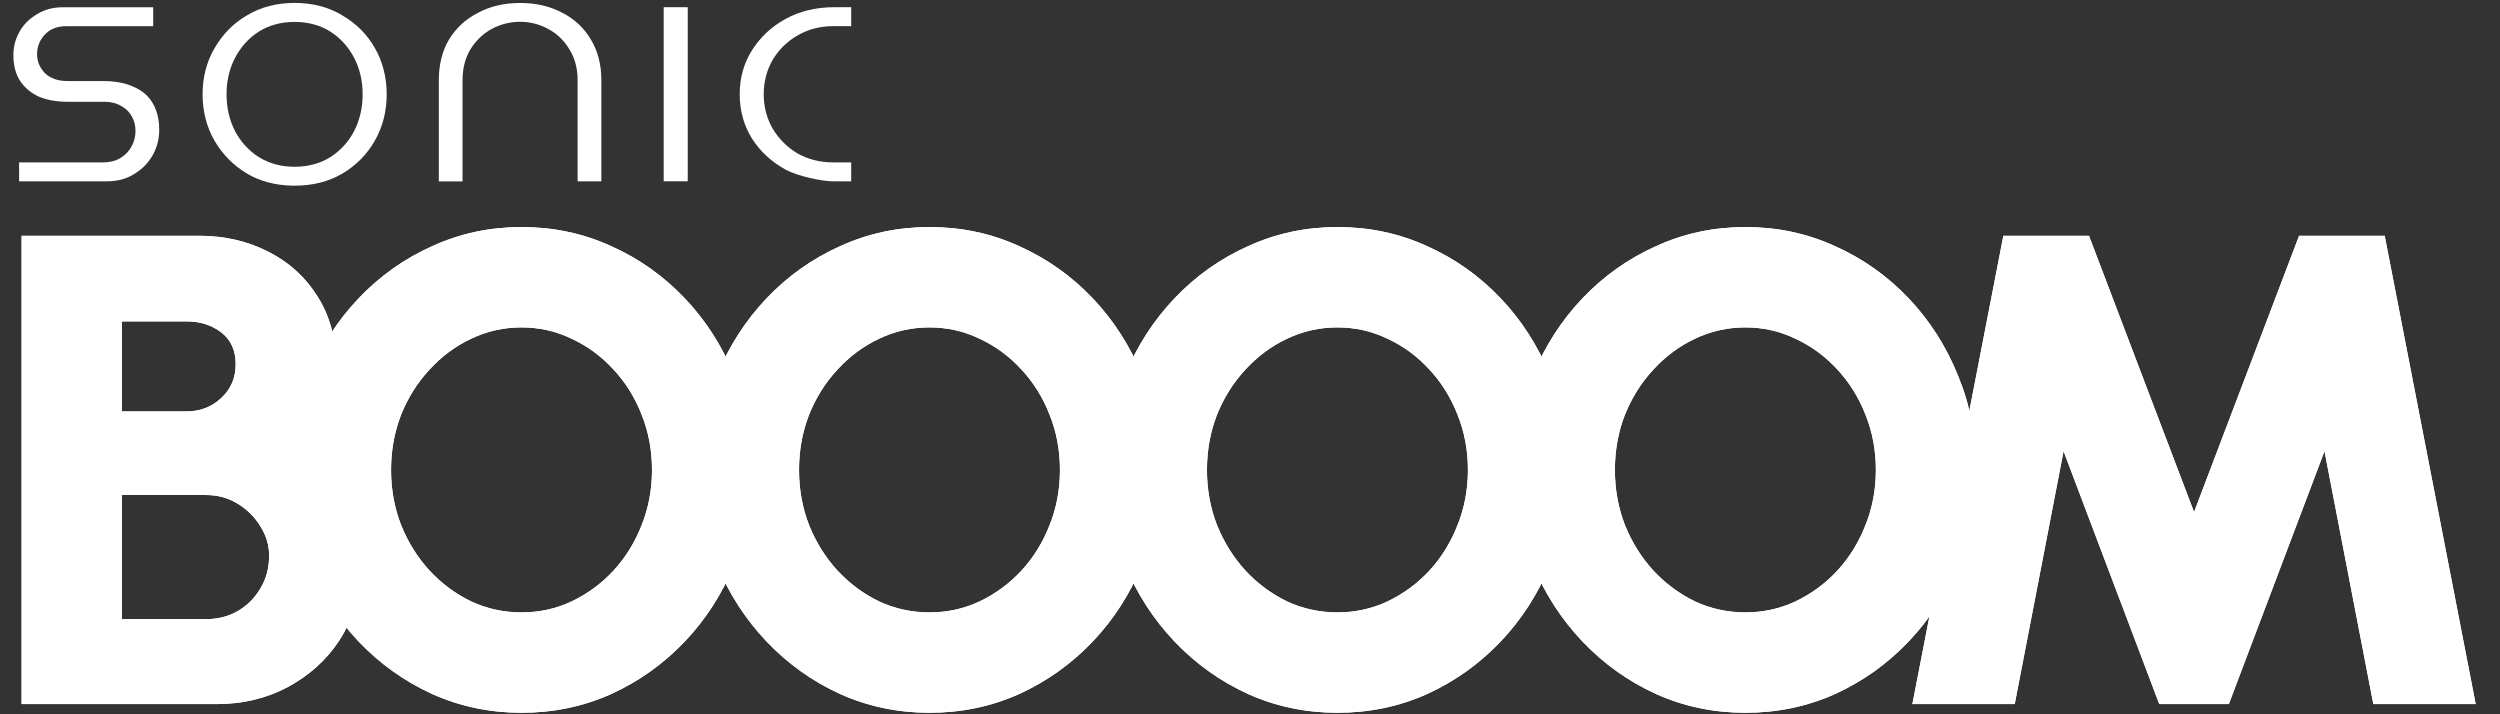 <svg width="84" height="24" viewBox="0 0 84 24" fill="none" xmlns="http://www.w3.org/2000/svg">
<rect x="0" y="0" width="84" height="24" fill="#333333" stroke="none"/>
<g clip-path="url(#clip0_373_143764)">
<path d="M0.726 23.657V7.922H6.683C7.544 7.922 8.324 8.102 9.02 8.461C9.717 8.814 10.268 9.316 10.673 9.967C11.085 10.619 11.291 11.384 11.291 12.26C11.291 12.59 11.25 12.938 11.167 13.306C11.085 13.665 10.939 14.002 10.729 14.317C10.519 14.632 10.219 14.879 9.83 15.059C10.332 15.179 10.729 15.404 11.021 15.733C11.313 16.063 11.531 16.445 11.673 16.88C11.823 17.307 11.92 17.742 11.965 18.184C12.01 18.618 12.033 19.012 12.033 19.364C12.033 20.158 11.819 20.881 11.392 21.533C10.965 22.177 10.392 22.695 9.672 23.084C8.953 23.466 8.159 23.657 7.29 23.657H0.726ZM4.097 20.803H6.93C7.32 20.803 7.672 20.713 7.986 20.533C8.309 20.346 8.563 20.091 8.751 19.768C8.946 19.446 9.043 19.079 9.043 18.667C9.043 18.322 8.946 17.996 8.751 17.689C8.563 17.374 8.309 17.12 7.986 16.925C7.672 16.73 7.32 16.633 6.93 16.633H4.097V20.803ZM4.097 13.823H6.278C6.728 13.823 7.113 13.673 7.436 13.373C7.758 13.073 7.919 12.695 7.919 12.238C7.919 11.773 7.758 11.417 7.436 11.17C7.113 10.923 6.728 10.799 6.278 10.799H4.097V13.823Z" fill="white"/>
<path d="M0.726 23.657V7.922H6.683C7.544 7.922 8.324 8.102 9.02 8.461C9.717 8.814 10.268 9.316 10.673 9.967C11.085 10.619 11.291 11.384 11.291 12.26C11.291 12.59 11.25 12.938 11.167 13.306C11.085 13.665 10.939 14.002 10.729 14.317C10.519 14.632 10.219 14.879 9.83 15.059C10.332 15.179 10.729 15.404 11.021 15.733C11.313 16.063 11.531 16.445 11.673 16.88C11.823 17.307 11.92 17.742 11.965 18.184C12.01 18.618 12.033 19.012 12.033 19.364C12.033 20.158 11.819 20.881 11.392 21.533C10.965 22.177 10.392 22.695 9.672 23.084C8.953 23.466 8.159 23.657 7.29 23.657H0.726ZM4.097 20.803H6.93C7.32 20.803 7.672 20.713 7.986 20.533C8.309 20.346 8.563 20.091 8.751 19.768C8.946 19.446 9.043 19.079 9.043 18.667C9.043 18.322 8.946 17.996 8.751 17.689C8.563 17.374 8.309 17.12 7.986 16.925C7.672 16.73 7.32 16.633 6.93 16.633H4.097V20.803ZM4.097 13.823H6.278C6.728 13.823 7.113 13.673 7.436 13.373C7.758 13.073 7.919 12.695 7.919 12.238C7.919 11.773 7.758 11.417 7.436 11.17C7.113 10.923 6.728 10.799 6.278 10.799H4.097V13.823Z" fill="white"/>
<path d="M17.524 23.949C16.46 23.949 15.46 23.739 14.523 23.32C13.586 22.892 12.762 22.304 12.05 21.555C11.338 20.806 10.78 19.94 10.376 18.959C9.971 17.969 9.769 16.913 9.769 15.789C9.769 14.665 9.971 13.612 10.376 12.63C10.78 11.642 11.338 10.772 12.05 10.023C12.762 9.274 13.586 8.689 14.523 8.27C15.46 7.842 16.46 7.629 17.524 7.629C18.596 7.629 19.599 7.842 20.536 8.27C21.473 8.689 22.297 9.274 23.009 10.023C23.721 10.772 24.275 11.642 24.672 12.63C25.077 13.612 25.279 14.665 25.279 15.789C25.279 16.913 25.077 17.969 24.672 18.959C24.275 19.94 23.721 20.806 23.009 21.555C22.297 22.304 21.473 22.892 20.536 23.32C19.599 23.739 18.596 23.949 17.524 23.949ZM17.524 20.577C18.123 20.577 18.685 20.453 19.21 20.206C19.742 19.951 20.21 19.607 20.615 19.172C21.02 18.73 21.334 18.22 21.559 17.643C21.791 17.067 21.907 16.448 21.907 15.789C21.907 15.13 21.791 14.511 21.559 13.934C21.334 13.357 21.02 12.852 20.615 12.417C20.21 11.975 19.742 11.63 19.21 11.383C18.685 11.128 18.123 11.001 17.524 11.001C16.924 11.001 16.359 11.128 15.827 11.383C15.302 11.63 14.838 11.975 14.433 12.417C14.028 12.852 13.71 13.357 13.478 13.934C13.253 14.511 13.14 15.13 13.14 15.789C13.14 16.448 13.253 17.067 13.478 17.643C13.71 18.22 14.028 18.73 14.433 19.172C14.838 19.607 15.302 19.951 15.827 20.206C16.359 20.453 16.924 20.577 17.524 20.577Z" fill="white"/>
<path d="M17.524 23.949C16.46 23.949 15.46 23.739 14.523 23.32C13.586 22.892 12.762 22.304 12.05 21.555C11.338 20.806 10.78 19.94 10.376 18.959C9.971 17.969 9.769 16.913 9.769 15.789C9.769 14.665 9.971 13.612 10.376 12.63C10.78 11.642 11.338 10.772 12.05 10.023C12.762 9.274 13.586 8.689 14.523 8.27C15.46 7.842 16.46 7.629 17.524 7.629C18.596 7.629 19.599 7.842 20.536 8.27C21.473 8.689 22.297 9.274 23.009 10.023C23.721 10.772 24.275 11.642 24.672 12.63C25.077 13.612 25.279 14.665 25.279 15.789C25.279 16.913 25.077 17.969 24.672 18.959C24.275 19.94 23.721 20.806 23.009 21.555C22.297 22.304 21.473 22.892 20.536 23.32C19.599 23.739 18.596 23.949 17.524 23.949ZM17.524 20.577C18.123 20.577 18.685 20.453 19.21 20.206C19.742 19.951 20.21 19.607 20.615 19.172C21.02 18.73 21.334 18.22 21.559 17.643C21.791 17.067 21.907 16.448 21.907 15.789C21.907 15.13 21.791 14.511 21.559 13.934C21.334 13.357 21.02 12.852 20.615 12.417C20.21 11.975 19.742 11.63 19.21 11.383C18.685 11.128 18.123 11.001 17.524 11.001C16.924 11.001 16.359 11.128 15.827 11.383C15.302 11.63 14.838 11.975 14.433 12.417C14.028 12.852 13.71 13.357 13.478 13.934C13.253 14.511 13.14 15.13 13.14 15.789C13.14 16.448 13.253 17.067 13.478 17.643C13.71 18.22 14.028 18.73 14.433 19.172C14.838 19.607 15.302 19.951 15.827 20.206C16.359 20.453 16.924 20.577 17.524 20.577Z" fill="white"/>
<path d="M31.231 23.949C30.167 23.949 29.167 23.739 28.23 23.32C27.293 22.892 26.469 22.304 25.757 21.555C25.046 20.806 24.487 19.94 24.082 18.959C23.678 17.969 23.476 16.913 23.476 15.789C23.476 14.665 23.678 13.612 24.082 12.63C24.487 11.642 25.046 10.772 25.757 10.023C26.469 9.274 27.293 8.689 28.23 8.27C29.167 7.842 30.167 7.629 31.231 7.629C32.303 7.629 33.307 7.842 34.243 8.27C35.18 8.689 36.004 9.274 36.716 10.023C37.428 10.772 37.982 11.642 38.379 12.63C38.784 13.612 38.986 14.665 38.986 15.789C38.986 16.913 38.784 17.969 38.379 18.959C37.982 19.94 37.428 20.806 36.716 21.555C36.004 22.304 35.18 22.892 34.243 23.32C33.307 23.739 32.303 23.949 31.231 23.949ZM31.231 20.577C31.83 20.577 32.392 20.453 32.917 20.206C33.449 19.951 33.917 19.607 34.322 19.172C34.727 18.73 35.041 18.22 35.266 17.643C35.498 17.067 35.614 16.448 35.614 15.789C35.614 15.13 35.498 14.511 35.266 13.934C35.041 13.357 34.727 12.852 34.322 12.417C33.917 11.975 33.449 11.63 32.917 11.383C32.392 11.128 31.83 11.001 31.231 11.001C30.631 11.001 30.066 11.128 29.534 11.383C29.009 11.63 28.545 11.975 28.14 12.417C27.735 12.852 27.417 13.357 27.185 13.934C26.96 14.511 26.848 15.13 26.848 15.789C26.848 16.448 26.96 17.067 27.185 17.643C27.417 18.22 27.735 18.73 28.14 19.172C28.545 19.607 29.009 19.951 29.534 20.206C30.066 20.453 30.631 20.577 31.231 20.577Z" fill="white"/>
<path d="M31.231 23.949C30.167 23.949 29.167 23.739 28.23 23.32C27.293 22.892 26.469 22.304 25.757 21.555C25.046 20.806 24.487 19.94 24.082 18.959C23.678 17.969 23.476 16.913 23.476 15.789C23.476 14.665 23.678 13.612 24.082 12.63C24.487 11.642 25.046 10.772 25.757 10.023C26.469 9.274 27.293 8.689 28.23 8.27C29.167 7.842 30.167 7.629 31.231 7.629C32.303 7.629 33.307 7.842 34.243 8.27C35.18 8.689 36.004 9.274 36.716 10.023C37.428 10.772 37.982 11.642 38.379 12.63C38.784 13.612 38.986 14.665 38.986 15.789C38.986 16.913 38.784 17.969 38.379 18.959C37.982 19.94 37.428 20.806 36.716 21.555C36.004 22.304 35.18 22.892 34.243 23.32C33.307 23.739 32.303 23.949 31.231 23.949ZM31.231 20.577C31.83 20.577 32.392 20.453 32.917 20.206C33.449 19.951 33.917 19.607 34.322 19.172C34.727 18.73 35.041 18.22 35.266 17.643C35.498 17.067 35.614 16.448 35.614 15.789C35.614 15.13 35.498 14.511 35.266 13.934C35.041 13.357 34.727 12.852 34.322 12.417C33.917 11.975 33.449 11.63 32.917 11.383C32.392 11.128 31.83 11.001 31.231 11.001C30.631 11.001 30.066 11.128 29.534 11.383C29.009 11.63 28.545 11.975 28.14 12.417C27.735 12.852 27.417 13.357 27.185 13.934C26.96 14.511 26.848 15.13 26.848 15.789C26.848 16.448 26.96 17.067 27.185 17.643C27.417 18.22 27.735 18.73 28.14 19.172C28.545 19.607 29.009 19.951 29.534 20.206C30.066 20.453 30.631 20.577 31.231 20.577Z" fill="white"/>
<path d="M44.938 23.949C43.874 23.949 42.874 23.739 41.937 23.32C41 22.892 40.176 22.304 39.464 21.555C38.752 20.806 38.194 19.94 37.79 18.959C37.385 17.969 37.183 16.913 37.183 15.789C37.183 14.665 37.385 13.612 37.79 12.63C38.194 11.642 38.752 10.772 39.464 10.023C40.176 9.274 41 8.689 41.937 8.27C42.874 7.842 43.874 7.629 44.938 7.629C46.01 7.629 47.014 7.842 47.95 8.27C48.887 8.689 49.711 9.274 50.423 10.023C51.135 10.772 51.689 11.642 52.086 12.63C52.491 13.612 52.693 14.665 52.693 15.789C52.693 16.913 52.491 17.969 52.086 18.959C51.689 19.94 51.135 20.806 50.423 21.555C49.711 22.304 48.887 22.892 47.95 23.32C47.014 23.739 46.01 23.949 44.938 23.949ZM44.938 20.577C45.537 20.577 46.099 20.453 46.624 20.206C47.156 19.951 47.624 19.607 48.029 19.172C48.434 18.73 48.748 18.22 48.973 17.643C49.205 17.067 49.322 16.448 49.322 15.789C49.322 15.13 49.205 14.511 48.973 13.934C48.748 13.357 48.434 12.852 48.029 12.417C47.624 11.975 47.156 11.63 46.624 11.383C46.099 11.128 45.537 11.001 44.938 11.001C44.339 11.001 43.773 11.128 43.241 11.383C42.716 11.63 42.252 11.975 41.847 12.417C41.443 12.852 41.124 13.357 40.892 13.934C40.667 14.511 40.554 15.13 40.554 15.789C40.554 16.448 40.667 17.067 40.892 17.643C41.124 18.22 41.443 18.73 41.847 19.172C42.252 19.607 42.716 19.951 43.241 20.206C43.773 20.453 44.339 20.577 44.938 20.577Z" fill="white"/>
<path d="M44.938 23.949C43.874 23.949 42.874 23.739 41.937 23.32C41 22.892 40.176 22.304 39.464 21.555C38.752 20.806 38.194 19.94 37.79 18.959C37.385 17.969 37.183 16.913 37.183 15.789C37.183 14.665 37.385 13.612 37.79 12.63C38.194 11.642 38.752 10.772 39.464 10.023C40.176 9.274 41 8.689 41.937 8.27C42.874 7.842 43.874 7.629 44.938 7.629C46.01 7.629 47.014 7.842 47.95 8.27C48.887 8.689 49.711 9.274 50.423 10.023C51.135 10.772 51.689 11.642 52.086 12.63C52.491 13.612 52.693 14.665 52.693 15.789C52.693 16.913 52.491 17.969 52.086 18.959C51.689 19.94 51.135 20.806 50.423 21.555C49.711 22.304 48.887 22.892 47.95 23.32C47.014 23.739 46.01 23.949 44.938 23.949ZM44.938 20.577C45.537 20.577 46.099 20.453 46.624 20.206C47.156 19.951 47.624 19.607 48.029 19.172C48.434 18.73 48.748 18.22 48.973 17.643C49.205 17.067 49.322 16.448 49.322 15.789C49.322 15.13 49.205 14.511 48.973 13.934C48.748 13.357 48.434 12.852 48.029 12.417C47.624 11.975 47.156 11.63 46.624 11.383C46.099 11.128 45.537 11.001 44.938 11.001C44.339 11.001 43.773 11.128 43.241 11.383C42.716 11.63 42.252 11.975 41.847 12.417C41.443 12.852 41.124 13.357 40.892 13.934C40.667 14.511 40.554 15.13 40.554 15.789C40.554 16.448 40.667 17.067 40.892 17.643C41.124 18.22 41.443 18.73 41.847 19.172C42.252 19.607 42.716 19.951 43.241 20.206C43.773 20.453 44.339 20.577 44.938 20.577Z" fill="white"/>
<path d="M58.645 23.949C57.581 23.949 56.581 23.739 55.644 23.32C54.708 22.892 53.883 22.304 53.171 21.555C52.459 20.806 51.901 19.94 51.497 18.959C51.092 17.969 50.89 16.913 50.89 15.789C50.89 14.665 51.092 13.612 51.497 12.63C51.901 11.642 52.459 10.772 53.171 10.023C53.883 9.274 54.708 8.689 55.644 8.27C56.581 7.842 57.581 7.629 58.645 7.629C59.717 7.629 60.721 7.842 61.657 8.27C62.594 8.689 63.418 9.274 64.13 10.023C64.842 10.772 65.396 11.642 65.793 12.63C66.198 13.612 66.4 14.665 66.4 15.789C66.4 16.913 66.198 17.969 65.793 18.959C65.396 19.94 64.842 20.806 64.13 21.555C63.418 22.304 62.594 22.892 61.657 23.32C60.721 23.739 59.717 23.949 58.645 23.949ZM58.645 20.577C59.245 20.577 59.806 20.453 60.331 20.206C60.863 19.951 61.331 19.607 61.736 19.172C62.141 18.73 62.455 18.22 62.68 17.643C62.912 17.067 63.029 16.448 63.029 15.789C63.029 15.13 62.912 14.511 62.68 13.934C62.455 13.357 62.141 12.852 61.736 12.417C61.331 11.975 60.863 11.63 60.331 11.383C59.806 11.128 59.245 11.001 58.645 11.001C58.046 11.001 57.48 11.128 56.948 11.383C56.423 11.63 55.959 11.975 55.554 12.417C55.15 12.852 54.831 13.357 54.599 13.934C54.374 14.511 54.261 15.13 54.261 15.789C54.261 16.448 54.374 17.067 54.599 17.643C54.831 18.22 55.15 18.73 55.554 19.172C55.959 19.607 56.423 19.951 56.948 20.206C57.48 20.453 58.046 20.577 58.645 20.577Z" fill="white"/>
<path d="M58.645 23.949C57.581 23.949 56.581 23.739 55.644 23.32C54.708 22.892 53.883 22.304 53.171 21.555C52.459 20.806 51.901 19.94 51.497 18.959C51.092 17.969 50.89 16.913 50.89 15.789C50.89 14.665 51.092 13.612 51.497 12.63C51.901 11.642 52.459 10.772 53.171 10.023C53.883 9.274 54.708 8.689 55.644 8.27C56.581 7.842 57.581 7.629 58.645 7.629C59.717 7.629 60.721 7.842 61.657 8.27C62.594 8.689 63.418 9.274 64.13 10.023C64.842 10.772 65.396 11.642 65.793 12.63C66.198 13.612 66.4 14.665 66.4 15.789C66.4 16.913 66.198 17.969 65.793 18.959C65.396 19.94 64.842 20.806 64.13 21.555C63.418 22.304 62.594 22.892 61.657 23.32C60.721 23.739 59.717 23.949 58.645 23.949ZM58.645 20.577C59.245 20.577 59.806 20.453 60.331 20.206C60.863 19.951 61.331 19.607 61.736 19.172C62.141 18.73 62.455 18.22 62.68 17.643C62.912 17.067 63.029 16.448 63.029 15.789C63.029 15.13 62.912 14.511 62.68 13.934C62.455 13.357 62.141 12.852 61.736 12.417C61.331 11.975 60.863 11.63 60.331 11.383C59.806 11.128 59.245 11.001 58.645 11.001C58.046 11.001 57.48 11.128 56.948 11.383C56.423 11.63 55.959 11.975 55.554 12.417C55.15 12.852 54.831 13.357 54.599 13.934C54.374 14.511 54.261 15.13 54.261 15.789C54.261 16.448 54.374 17.067 54.599 17.643C54.831 18.22 55.15 18.73 55.554 19.172C55.959 19.607 56.423 19.951 56.948 20.206C57.48 20.453 58.046 20.577 58.645 20.577Z" fill="white"/>
<path d="M64.256 23.657L67.313 7.922H70.19L73.72 17.206L77.249 7.922H80.126L83.183 23.657H79.744L78.103 15.16L74.889 23.657H72.551L69.336 15.16L67.695 23.657H64.256Z" fill="white"/>
<path d="M64.256 23.657L67.313 7.922H70.19L73.72 17.206L77.249 7.922H80.126L83.183 23.657H79.744L78.103 15.16L74.889 23.657H72.551L69.336 15.16L67.695 23.657H64.256Z" fill="white"/>
<path d="M4.503 2.925C4.228 2.791 3.875 2.723 3.457 2.723H2.268C1.951 2.723 1.698 2.635 1.517 2.465L1.508 2.457C1.331 2.27 1.246 2.06 1.246 1.815C1.246 1.57 1.334 1.344 1.508 1.16C1.683 0.974 1.924 0.88 2.22 0.88H5.147V0.244H2.111C1.781 0.244 1.498 0.321 1.244 0.476C0.991 0.625 0.799 0.816 0.659 1.059C0.52 1.303 0.45 1.561 0.45 1.85C0.45 2.19 0.523 2.477 0.667 2.706C0.821 2.94 1.026 3.114 1.293 3.242C1.57 3.36 1.898 3.42 2.268 3.42H3.519C3.73 3.42 3.917 3.468 4.076 3.564C4.238 3.65 4.359 3.773 4.439 3.93C4.517 4.077 4.553 4.227 4.553 4.402C4.553 4.577 4.51 4.753 4.425 4.913C4.34 5.075 4.209 5.209 4.038 5.315C3.877 5.41 3.681 5.457 3.459 5.457H0.642V6.092H3.593C3.946 6.092 4.244 6.012 4.505 5.849C4.776 5.685 4.979 5.48 5.128 5.218C5.278 4.949 5.35 4.671 5.35 4.365C5.35 4.01 5.275 3.706 5.129 3.465C4.992 3.227 4.787 3.049 4.504 2.923L4.502 2.925H4.503Z" fill="white"/>
<path d="M11.492 0.51C11.036 0.237 10.499 0.098 9.9 0.098C9.3 0.098 8.765 0.237 8.305 0.512C7.847 0.777 7.479 1.149 7.211 1.616C6.942 2.073 6.807 2.595 6.807 3.168C6.807 3.74 6.942 4.269 7.211 4.733C7.479 5.191 7.847 5.562 8.305 5.837C8.743 6.093 9.254 6.227 9.823 6.238H9.9C10.499 6.239 11.034 6.106 11.492 5.839C11.96 5.564 12.328 5.193 12.589 4.736C12.857 4.271 12.993 3.744 12.993 3.17C12.993 2.596 12.857 2.06 12.589 1.603C12.328 1.147 11.96 0.78 11.492 0.513V0.51ZM12.184 3.17C12.184 3.622 12.088 4.037 11.898 4.406C11.708 4.769 11.44 5.061 11.103 5.277C10.766 5.491 10.35 5.604 9.899 5.604C9.448 5.604 9.044 5.494 8.694 5.277C8.357 5.061 8.089 4.768 7.897 4.405C7.709 4.038 7.612 3.622 7.612 3.17C7.612 2.718 7.707 2.307 7.897 1.947C8.087 1.576 8.357 1.278 8.696 1.062C9.044 0.844 9.449 0.736 9.899 0.736C10.348 0.736 10.761 0.846 11.103 1.064C11.442 1.281 11.71 1.577 11.9 1.946C12.089 2.307 12.185 2.718 12.185 3.171H12.184V3.17Z" fill="white"/>
<path d="M18.891 0.43C18.487 0.211 18.012 0.1 17.475 0.1C16.938 0.1 16.468 0.211 16.056 0.433C15.642 0.646 15.325 0.94 15.087 1.327C14.86 1.712 14.745 2.169 14.745 2.685V6.094H15.541V2.697C15.541 2.298 15.631 1.947 15.808 1.656C15.991 1.36 16.233 1.129 16.526 0.969C16.823 0.812 17.142 0.732 17.475 0.732C17.808 0.732 18.123 0.812 18.412 0.969C18.711 1.127 18.953 1.358 19.131 1.657C19.315 1.947 19.408 2.296 19.408 2.695V6.092H20.205V2.683C20.205 2.168 20.086 1.709 19.851 1.325C19.621 0.936 19.307 0.643 18.892 0.428L18.891 0.429L18.891 0.43Z" fill="white"/>
<path d="M23.108 0.242H22.3V6.091H23.108V0.242Z" fill="white"/>
<path d="M26.797 1.191C27.152 0.984 27.555 0.878 27.995 0.878H28.6V0.242H28.032C27.424 0.242 26.872 0.374 26.398 0.634C25.924 0.893 25.543 1.249 25.266 1.691C24.992 2.123 24.854 2.619 24.854 3.167C24.854 3.715 24.992 4.214 25.266 4.655C25.542 5.089 25.924 5.44 26.398 5.7C26.814 5.926 27.627 6.092 27.991 6.092H28.6V5.457H27.995C27.556 5.457 27.152 5.355 26.796 5.155C26.451 4.949 26.17 4.668 25.962 4.323C25.763 3.977 25.661 3.587 25.661 3.166C25.661 2.744 25.763 2.354 25.964 2.008C26.17 1.664 26.451 1.388 26.798 1.19V1.192L26.797 1.191Z" fill="white"/>
</g>
<defs>
<clipPath id="clip0_373_143764">
<rect width="82.79" height="24" fill="white" transform="translate(0.45)"/>
</clipPath>
</defs>
</svg>
